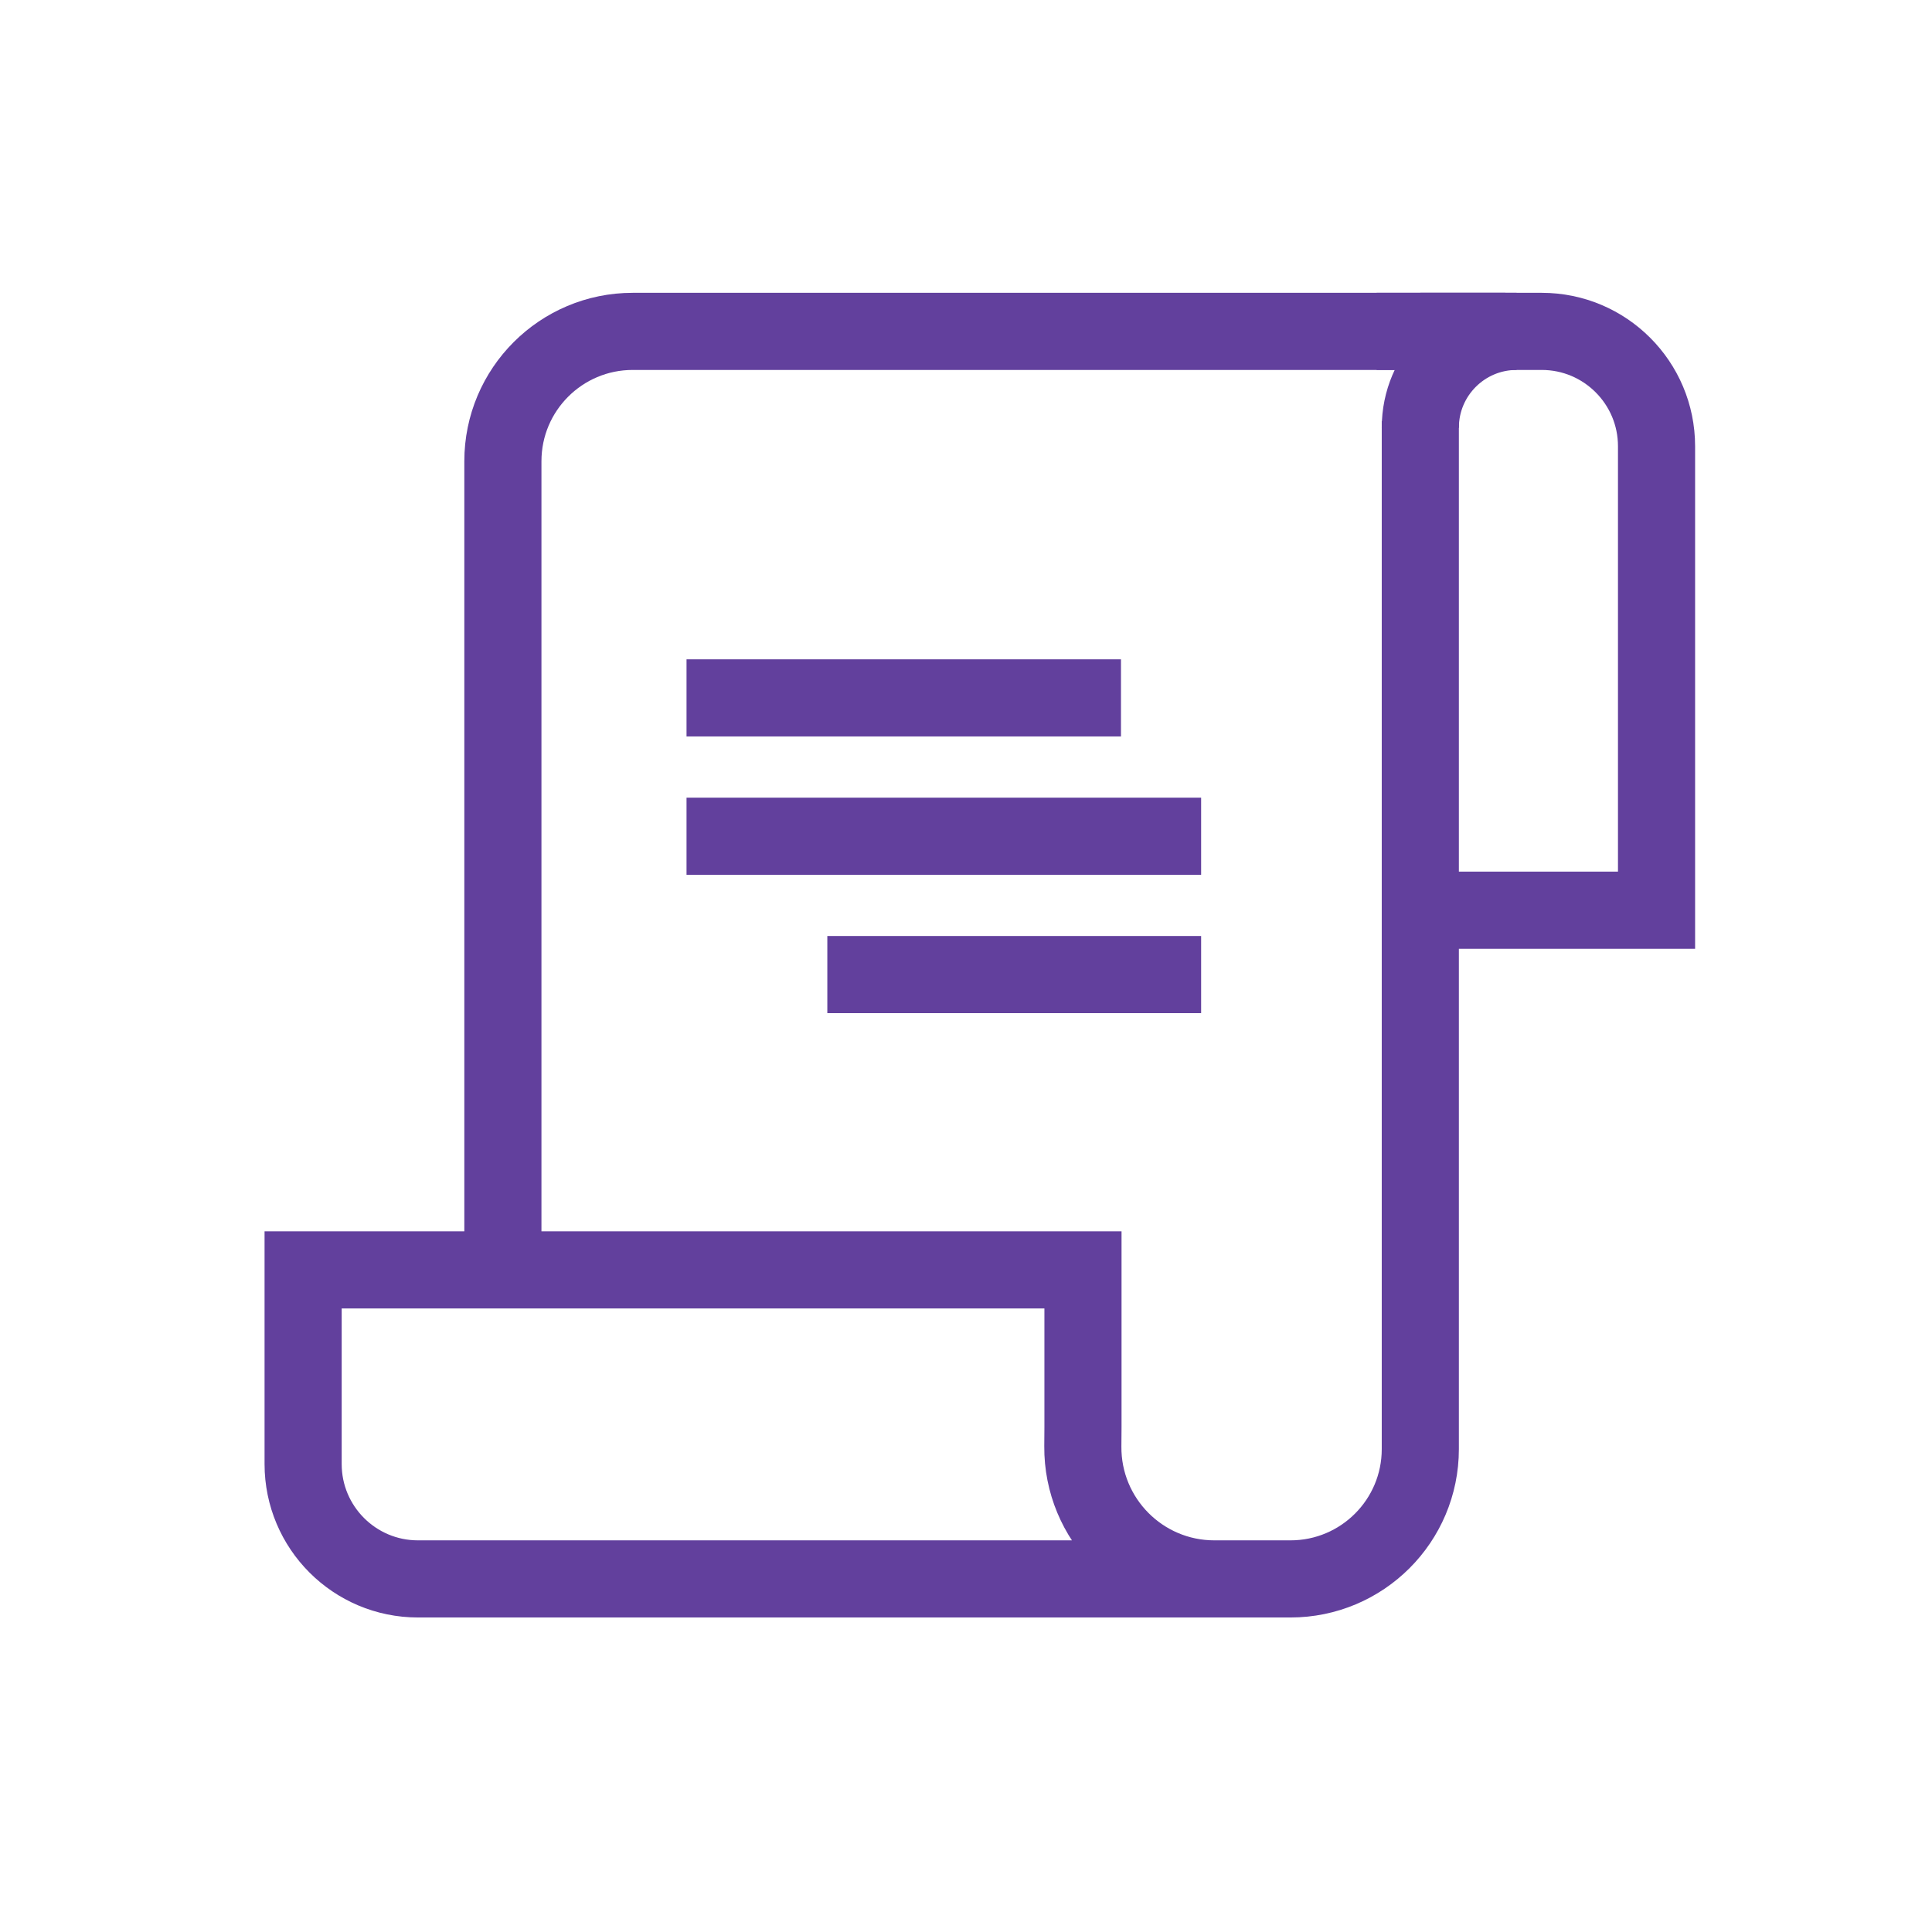 <svg xmlns="http://www.w3.org/2000/svg" xmlns:xlink="http://www.w3.org/1999/xlink" id="body_1" width="768" height="768"><g transform="matrix(1.333 0 0 1.333 0 0)"><path d="M0 0L576 0L576 576L0 576z" stroke="none" fill="none" fill-rule="evenodd"></path><g transform="matrix(0.75 0 0 0.75 0 0)"><g transform="matrix(2.788 0 0 2.788 0 0)"><path d="M214.68 47.26L90.24 47.26C 80.01 47.26 71.72 55.55 71.72 65.78L71.72 65.78L71.72 181.1" stroke="#62409D" stroke-width="11" fill="none"></path><path d="M202.56 60.07L202.56 206.66C 202.56 216.89 194.27 225.18 184.04 225.18L184.04 225.18L59.61 225.18C 50.56 225.18 43.23 217.84 43.23 208.8L43.23 208.8L43.23 181.11L154.45 181.11L154.45 203.55C 154.45 204.46 154.44 205.37 154.43 206.27C 154.35 216.69 162.77 225.18 173.19 225.18L173.19 225.18L178.77 225.18" stroke="#62409D" stroke-width="11" fill="none"></path><path d="M196.33 47.26L219.87 47.26C 228.92 47.26 236.25 54.6 236.25 63.64L236.25 63.64L236.25 129.81L201.18 129.81" stroke="#62409D" stroke-width="11" fill="none"></path><path d="M202.56 47.26L216.29 47.26C 208.71 47.26 202.56 53.41 202.56 60.99L202.56 60.99L202.56 61.02" stroke="#62409D" stroke-width="11" fill="none"></path><path d="M97.91 99.53L159.87 99.53" stroke="#62409D" stroke-width="11" fill="none"></path><path d="M97.91 119.26L171.3 119.26" stroke="#62409D" stroke-width="11" fill="none"></path><path d="M117.99 138.99L171.3 138.99" stroke="#62409D" stroke-width="11" fill="none"></path></g></g></g></svg>